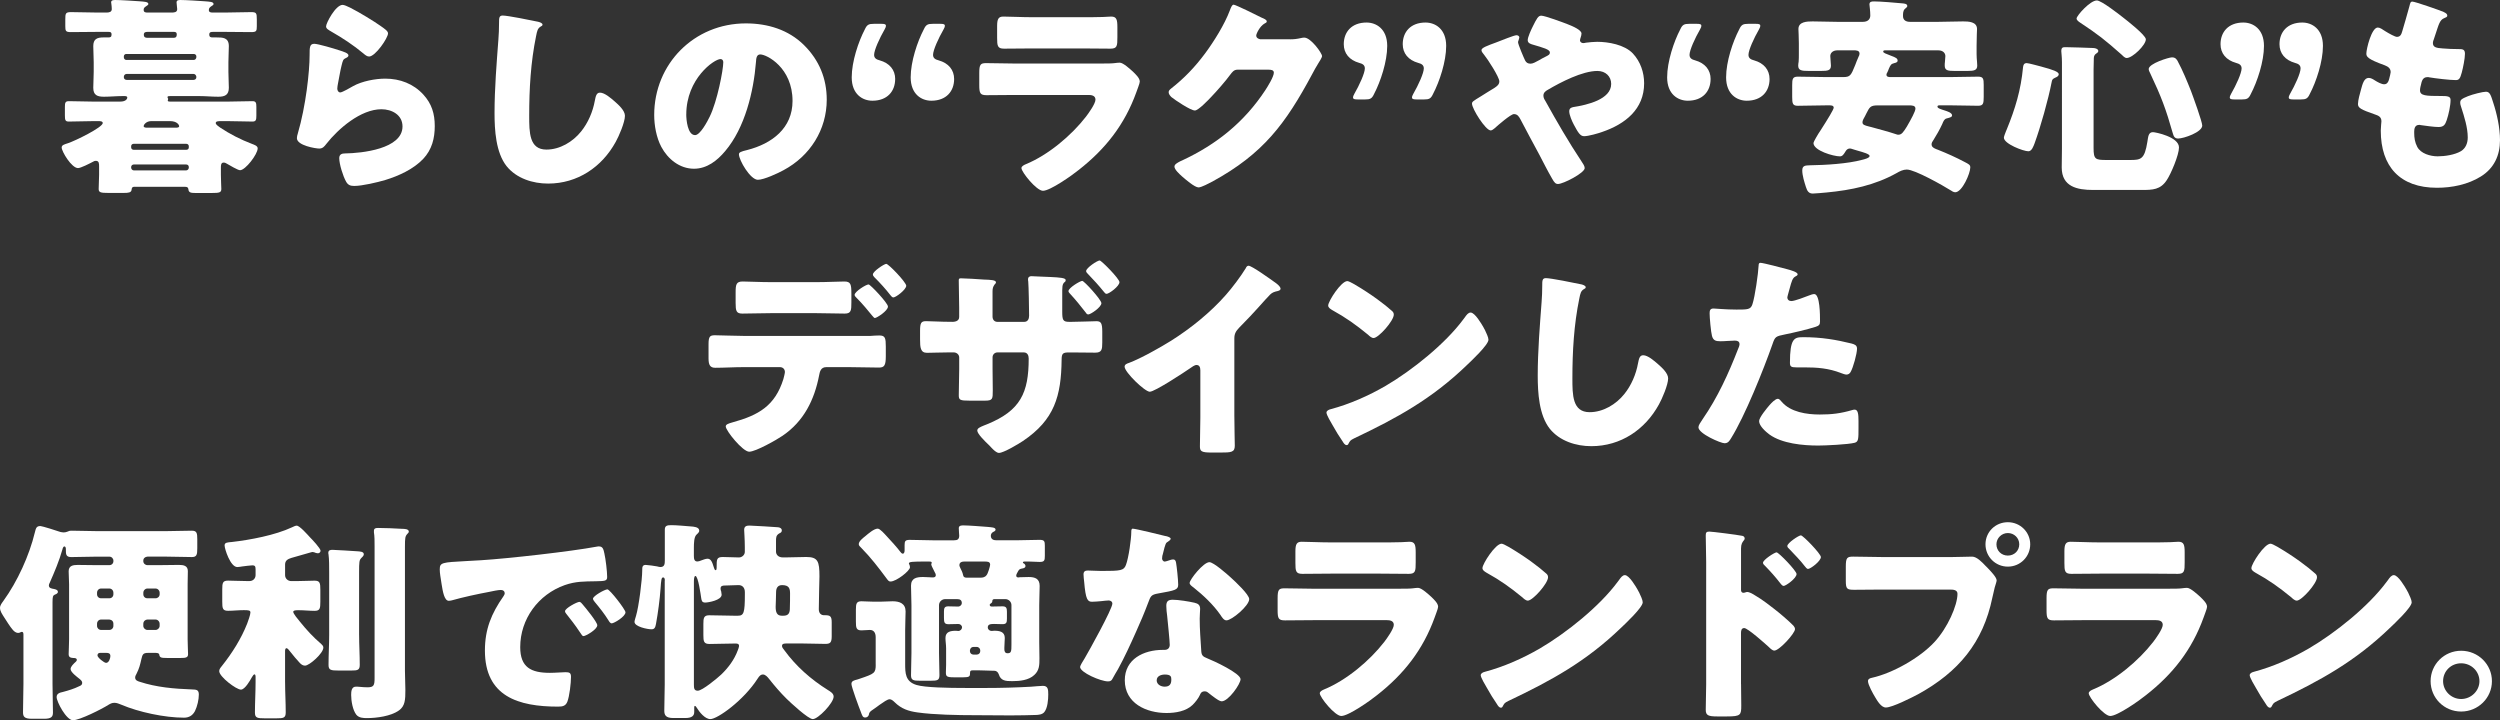 <?xml version="1.0" encoding="UTF-8"?><svg id="_レイヤー_2" xmlns="http://www.w3.org/2000/svg" viewBox="0 0 1047.24 301.71"><rect x="0" y="0" width="1047.24" height="301.71" fill="#333333" stroke="none"/><defs><style>.cls-1{fill:#fff;}</style></defs><g id="_レイヤー_1-2"><path class="cls-1" d="M56.47,78.23c-1.26,0-1.26.62-1.35,1.25-.09,1.25-1.53,1.33-3.15,1.33h-6.76c-2.88,0-3.88-.18-3.88-1.6,0-1.78.18-4.01.18-5.96v-3.47c0-1.25,0-2.4-1.35-2.4-.54,0-.9.18-1.35.45-1.17.62-4.96,2.58-6.13,2.58-2.7,0-6.85-6.94-6.85-8.63,0-1.07,1.26-1.33,2.61-1.78,3.24-1.07,14.6-6.68,14.6-8.46,0-.8-1.17-.8-1.8-.8h-2.16c-3.43,0-6.85.18-10.28.18-1.44,0-1.62-.62-1.62-2.58v-3.56c0-1.78.18-2.4,1.71-2.4,3.33,0,6.76.18,10.18.18h11.27c2.43,0,2.97-1.16,2.97-1.69,0-.62-.72-.62-1.26-.62h-.81c-2.52,0-5.14.27-7.66.27-2.79,0-4.51-.62-4.51-3.74,0-2.14.18-4.36.18-6.68v-4.01c0-2.4-.18-4.63-.18-6.76,0-2.94,1.53-3.65,4.24-3.65h2.07c.9,0,1.35-.18,1.35-1.25s-.72-1.07-1.35-1.07h-4.78c-3.7,0-7.3.09-10.91.09-2.16,0-2.34-.45-2.34-2.49v-2.76c0-2.58.09-3.12,2.43-3.12,3.61,0,7.21.18,10.82.18h4.15c.99,0,2.07-.27,2.07-1.42,0-.62-.09-1.69-.18-2.23-.09-.36-.09-.45-.09-.62,0-.98,1.08-.98,1.8-.98,2.16,0,7.66.36,10.1.53,1.98.18,3.7.18,3.7,1.16,0,.36-.54.62-.9.89-.63.45-1.08.71-1.08,1.51,0,1.07.81,1.16,1.53,1.16h10.1c.99,0,2.43,0,2.43-1.42,0-.53-.27-2.14-.27-2.85,0-.98.99-.98,1.71-.98,2.16,0,7.75.36,10.09.53,2.07.18,3.7.18,3.7,1.16,0,.36-.45.62-.9.89-.63.45-1.08.8-1.08,1.6,0,.98.81,1.07,1.62,1.07h5.32c3.52,0,7.12-.18,10.73-.18,2.25,0,2.43.36,2.43,3.12v2.76c0,2.05-.18,2.49-2.34,2.49-3.61,0-7.21-.09-10.82-.09h-5.14c-.72,0-1.62,0-1.62,1.07,0,1.16.63,1.25,1.44,1.25h1.62c2.52,0,5.14,0,5.14,3.65,0,2.14-.18,4.36-.18,6.76v4.01c0,2.31.18,4.54.18,6.68,0,3.03-1.71,3.74-4.42,3.74s-5.23-.27-7.84-.27h-12.26c-.72,0-1.17,0-1.17.44,0,.27.09.35.18.53.09.09.09.18.09.27,0,.27-.18.36-.18.62,0,.45.63.45.99.45h24.25c3.42,0,6.85-.18,10.27-.18,1.44,0,1.62.71,1.62,2.4v3.65c0,1.78-.18,2.49-1.62,2.49-3.42,0-6.85-.18-10.27-.18h-2.88c-1.08,0-2.25,0-2.25.8,0,.71,1.26,1.42,1.8,1.87,4.15,2.76,8.65,5.07,13.34,6.85.9.36,2.43.8,2.43,1.87,0,2.49-5.14,9.17-7.39,9.17-.9,0-4.51-2.14-5.41-2.67-.45-.27-.9-.53-1.44-.53-1.17,0-1.17,1.16-1.17,2.14v3.03c0,2.31.18,4.63.18,5.88,0,1.51-.81,1.69-3.97,1.69h-6.94c-1.89,0-2.79-.18-2.89-1.6-.09-.8-.63-.98-1.35-.98h-21.09ZM82.25,23.59c0-.53-.45-.98-1.08-.98h-28.3c-.54,0-.99.45-.99.98v.45c0,.53.45,1.07.99,1.07h28.3c.54,0,.99-.44,1.08-1.07v-.45ZM82.25,32.13c-.09-.62-.54-1.16-1.17-1.16h-28.03c-.63,0-1.17.53-1.17,1.16v.27c0,.62.54,1.07,1.17,1.07h28.03c.63,0,1.17-.44,1.17-1.07v-.27ZM79.09,61.23c0-.53-.45-.98-.99-.98h-22.17c-.54,0-.99.44-.99.98v.53c0,.53.45.98.99.98h22.17c.54,0,.99-.36.99-.98v-.53ZM79.09,69.96c0-.62-.45-1.07-1.17-1.07h-21.81c-.63,0-1.17.45-1.17,1.07v.27c0,.62.54,1.16,1.17,1.16h21.81c.63,0,1.17-.53,1.17-1.16v-.27ZM63.41,50.73c-2.34,0-3.24,1.69-3.24,2.05,0,.62.72.71,1.53.71h11.81c.9,0,1.53-.09,1.53-.62s-.81-2.14-3.88-2.14h-7.75ZM72.51,15.84c.72,0,1.53,0,1.53-1.42,0-1.07-.72-1.07-1.53-1.07h-10.55c-.9,0-1.71.09-1.71,1.16,0,1.33.9,1.33,1.8,1.33h10.46Z"/><path class="cls-1" d="M141.91,21c2.16.71,4.06,1.25,4.06,2.23,0,.53-.63.89-1.08,1.07-1.17.53-1.26.98-1.8,3.11-.63,2.49-.99,5.07-1.53,7.66-.09.62-.27,1.33-.27,2.05,0,.8.45,1.6,1.26,1.6s4.51-2.14,5.41-2.67c3.7-2.05,9.28-3.11,13.43-3.11,6.13,0,11.81,2.14,15.95,6.68,3.51,3.83,4.78,8.01,4.78,13.17s-1.17,9.88-4.87,13.8c-4.06,4.27-10.27,7.12-15.86,8.81-3.24.98-9.73,2.49-12.98,2.49-1.62,0-2.61-.36-3.42-1.78-1.35-2.4-2.88-7.39-2.88-9.88,0-1.69,1.26-1.96,2.43-1.96,7.03-.09,24.07-1.87,24.07-11.3,0-4.89-4.51-7.21-8.83-7.21-8.65,0-18.03,8.1-23.07,14.51-.81,1.07-1.53,1.96-2.97,1.96s-9.37-1.25-9.37-4.36c0-.62.18-1.33.36-1.87,3.42-11.66,4.96-26.08,4.96-32.84,0-3.29,0-4.81,1.98-4.81,1.53,0,8.47,2.05,10.28,2.67M143.53,2.05c.63,0,1.89.53,3.15,1.16,4.06,2.05,10.1,5.78,12.62,7.57,1.89,1.33,3.24,2.22,3.24,3.2,0,1.96-5.32,9.7-7.93,9.7-.9,0-1.71-.71-2.34-1.25-4.15-3.47-8.74-6.5-13.43-9.17-1.35-.8-2.25-1.25-2.25-2.23,0-1.33,3.97-8.99,6.94-8.99"/><path class="cls-1" d="M225.28,9.08c.72.18,1.98.53,1.98,1.25,0,.36-.36.62-.63.71-1.44.8-1.62,1.87-2.07,4.09-2.25,10.95-2.88,22.16-2.88,33.29,0,7.03,0,14.24,7.21,14.24,5.68,0,11.09-3.29,14.51-7.56,2.97-3.65,4.96-8.37,5.77-12.91.36-1.78.63-3.38,2.16-3.38,1.98,0,4.69,2.4,6.13,3.65,1.62,1.42,4.33,3.83,4.33,6.05,0,2.67-2.52,8.54-3.88,10.95-5.77,10.5-15.95,17.44-28.3,17.44-6.4,0-13.25-2.14-17.4-7.3-4.51-5.7-5.05-15.13-5.05-22.25,0-10.24.9-21.18,1.62-30.79.18-1.87.27-4.9.27-6.94s0-3.11,1.53-3.11c2.07,0,11.81,1.96,14.69,2.58"/><path class="cls-1" d="M336.77,18.87c6.4,6.32,9.55,14.06,9.55,22.88,0,12.55-6.94,23.58-18.12,29.55-2.25,1.25-8.2,4.01-10.73,4.01-3.15,0-7.93-8.19-7.93-10.68,0-.8.81-1.16,3.43-1.78,10.45-2.67,19.02-9.17,19.02-20.56,0-13.97-10.82-19.49-13.52-19.49-1.53,0-1.71,1.6-1.8,3.2-.99,12.37-4.6,27.5-12.89,37.29-3.34,4-7.66,7.39-13.07,7.39-6.04,0-11-4.09-13.7-9.17-2.07-3.92-2.97-8.99-2.97-13.35,0-21.36,16.68-38.36,38.4-38.36,9.19,0,17.85,2.67,24.34,9.08M287.47,47.97c0,2.14.54,8.63,3.7,8.63,2.16,0,5.23-5.87,6.13-7.74,3.15-6.41,5.68-19.58,5.68-22.79,0-.71-.36-1.33-1.17-1.33-2.61,0-14.33,8.19-14.33,23.23"/><path class="cls-1" d="M374.98,33.11c0,5.07-3.24,9.08-9.55,9.08-4.06,0-8.65-2.67-8.65-9.79,0-6.59,2.8-14.95,5.5-20.11.9-1.96,1.62-2.31,3.79-2.31h3.16c1.35,0,1.89.18,1.89.8,0,.36-.09.71-.54,1.51-2.16,3.74-4.42,8.72-4.42,10.68,0,1.42.99,1.96,2.34,2.31,4.15,1.16,6.49,4,6.49,7.83M399.68,33.11c0,5.07-3.25,9.08-9.55,9.08-4.06,0-8.65-2.67-8.65-9.79,0-6.59,2.79-14.95,5.5-20.11.9-1.96,1.62-2.31,3.79-2.31h3.15c1.35,0,1.89.18,1.89.8,0,.36-.09.71-.54,1.51-2.16,3.74-4.42,8.72-4.42,10.68,0,1.42.99,1.96,2.34,2.31,4.15,1.16,6.49,4,6.49,7.83"/><path class="cls-1" d="M461.05,26.61c2.34,0,4.78,0,5.95-.18.63-.09,1.44-.18,2.07-.18,1.44,0,4.42,2.76,5.68,3.92,1.08,1.07,2.7,2.58,2.7,4.01,0,.8-1.17,3.56-1.44,4.45-4.87,13.53-12.89,23.76-24.16,32.57-2.61,2.14-11.9,8.72-14.96,8.72-2.7,0-9.01-7.83-9.01-9.52,0-.8,1.17-1.33,1.8-1.6,9.37-3.83,19.11-12.02,25.24-19.94,1.08-1.42,3.97-5.43,3.97-7.12,0-1.78-1.8-1.96-2.88-1.96h-30.74c-4.06,0-8.02.09-11.99.09-2.7,0-3.07-.8-3.07-4.27v-5.07c0-3.56.54-4.09,2.88-4.09,4.15,0,8.29.18,12.44.18h35.51ZM453.39,7.21c2.79,0,5.68,0,8.56-.09,1.17,0,2.34-.18,3.51-.18,2.25,0,2.61,1.25,2.61,4.45v4.18c0,3.65-.09,4.81-2.88,4.81-3.97,0-7.93-.09-11.81-.09h-21c-3.88,0-7.84.09-11.81.09-2.7,0-2.88-1.16-2.88-4.54v-4.9c0-2.94.54-4,2.61-4,2.7,0,7.66.27,12.08.27h21Z"/><path class="cls-1" d="M540.37,16.47c1.62,0,2.7-.09,5.05-.62.36-.09.63-.09.99-.09,2.7,0,7.39,6.5,7.39,7.74,0,.62-1.17,2.4-1.62,3.12-.9,1.42-1.71,2.94-2.52,4.45-11.18,20.83-20.46,33.29-41.73,44.95-1.35.71-4.69,2.49-5.86,2.49-1.62,0-5.5-3.38-6.94-4.63-1.08-.98-3.16-2.85-3.16-4.09,0-.98,1.26-1.6,2.43-2.23.27-.09.54-.27.81-.36,14.51-6.76,26.05-16.11,34.79-29.37.99-1.51,3.61-5.7,3.61-7.39,0-1.16-1.26-1.25-2.34-1.25h-12.89c-1.53,0-2.25,1.07-3.07,2.14-1.8,2.49-5.68,6.94-7.93,9.26-1.17,1.25-5.41,5.7-6.85,5.7-1.8,0-8.29-4.36-9.82-5.61-.54-.53-1.17-1.25-1.17-2.05,0-.62.45-1.07.9-1.43,5.68-4.45,10.09-9.08,14.33-14.77,3.7-4.98,8.2-12.19,10.37-17.98.45-1.16.9-2.49,1.62-2.49.81,0,10.18,4.63,11.72,5.43,1.08.45,2.16.89,2.16,1.6,0,.45-.45.62-.81.8-2.16,1.16-3.6,4.45-3.6,5.07,0,.98.81,1.42,1.71,1.6h12.44Z"/><path class="cls-1" d="M568.66,41.65c-1.35,0-1.89-.18-1.89-.8,0-.35.09-.71.54-1.51,2.16-3.74,4.42-8.72,4.42-10.68,0-1.42-.99-1.96-2.34-2.31-4.15-1.16-6.49-4-6.49-7.83,0-5.07,3.24-9.08,9.55-9.08,4.06,0,8.65,2.67,8.65,9.79,0,6.59-2.79,14.95-5.5,20.12-.9,1.96-1.62,2.31-3.79,2.31h-3.15ZM593.36,41.65c-1.35,0-1.89-.18-1.89-.8,0-.35.09-.71.54-1.51,2.16-3.74,4.42-8.72,4.42-10.68,0-1.42-.99-1.96-2.34-2.31-4.15-1.16-6.49-4-6.49-7.83,0-5.07,3.24-9.08,9.55-9.08,4.06,0,8.65,2.67,8.65,9.79,0,6.59-2.79,14.95-5.5,20.12-.9,1.96-1.62,2.31-3.78,2.31h-3.15Z"/><path class="cls-1" d="M684.03,22.43c3.15,3.38,4.69,7.92,4.69,12.46,0,10.86-7.93,17.09-17.58,20.38-1.71.62-5.77,1.78-7.57,1.78-1.62,0-2.52-1.51-4.33-4.9-.72-1.33-1.89-4-1.89-5.52,0-1.25.81-1.6,1.71-1.78,5.77-.89,15.86-3.2,15.86-9.7,0-3.12-2.34-5.43-5.77-5.43-6.31,0-15.41,4.72-20.82,7.92-.99.53-1.8,1.25-1.8,2.4,0,.89.36,1.51.81,2.23,4.78,8.63,9.73,17.18,15.23,25.46.45.62,1.26,1.87,1.26,2.67,0,2.05-9.01,6.67-11.18,6.67-.99,0-1.53-.53-2.52-2.31-1.71-2.94-3.61-6.68-5.32-9.97-2.61-4.9-5.32-9.79-7.84-14.69-.63-1.16-1.26-2.31-2.79-2.31-1.35,0-6.85,4.81-8.11,5.96-.45.36-1.08.89-1.62.89-2.16,0-7.84-9.08-7.84-11.22,0-.8.45-1.07,3.79-3.11,1.35-.89,3.16-1.96,5.59-3.47,1.08-.71,2.07-1.42,2.07-2.76,0-1.78-4.96-9.43-6.31-11.04-.72-.89-1.17-1.42-1.17-2.05,0-.98,2.52-1.87,6.13-3.2,2.16-.8,7.48-3.03,8.56-3.03.54,0,1.17.35,1.17.89,0,.36-.27.98-.36,1.33-.09.18-.18.53-.18.71,0,.89,2.43,6.59,2.97,7.66.45.89,1.17,1.33,2.25,1.33.99,0,2.07-.62,3.7-1.51.72-.44,1.53-.89,2.43-1.33,1.44-.71,1.98-.98,1.98-1.87,0-1.25-2.7-1.96-7.21-3.29-.9-.27-2.07-.62-2.07-1.87s1.44-4.36,2.07-5.61c1.71-3.47,2.34-4.63,3.6-4.63,1.53,0,9.19,2.85,11,3.56,2.52.98,5.86,2.49,5.86,3.92,0,1.07-.63,2.14-.63,2.85s.72,1.16,1.35,1.16c.36,0,.81-.09,1.17-.18,1.26-.18,3.52-.36,4.69-.36,4.6,0,11.45,1.16,14.96,4.9"/><path class="cls-1" d="M716.56,33.11c0,5.07-3.24,9.08-9.55,9.08-4.06,0-8.65-2.67-8.65-9.79,0-6.59,2.8-14.95,5.5-20.11.9-1.96,1.62-2.31,3.79-2.31h3.16c1.35,0,1.89.18,1.89.8,0,.36-.09.71-.54,1.51-2.16,3.74-4.42,8.72-4.42,10.68,0,1.42.99,1.96,2.34,2.31,4.15,1.16,6.49,4,6.49,7.83M741.26,33.11c0,5.07-3.25,9.08-9.55,9.08-4.06,0-8.65-2.67-8.65-9.79,0-6.59,2.79-14.95,5.5-20.11.9-1.96,1.62-2.31,3.79-2.31h3.15c1.35,0,1.89.18,1.89.8,0,.36-.09.71-.54,1.51-2.16,3.74-4.42,8.72-4.42,10.68,0,1.42.99,1.96,2.34,2.31,4.15,1.16,6.49,4,6.49,7.83"/><path class="cls-1" d="M809.85,58.74c-.36.53-.72,1.07-.72,1.69,0,1.16.9,1.6,1.98,2.05l.72.27c3.79,1.51,7.57,3.2,11.09,5.07,1.89.98,2.43,1.25,2.43,2.31,0,2.49-3.42,10.41-6.31,10.41-.63,0-1.44-.45-1.89-.8-3.25-2.05-15.05-8.72-18.39-8.72-1.53,0-2.97.71-4.33,1.51-9.1,5.07-18.93,7.12-29.29,8.1-1.26.09-4.6.45-5.77.45-1.62,0-2.34-.98-2.88-2.76-.63-1.96-1.53-4.81-1.53-6.94s1.44-2.05,3.16-2.14c6.4-.09,15.86-.62,21.99-2.31.72-.18,3.06-.71,3.06-1.6,0-.8-2.52-1.51-5.05-2.23-.81-.27-1.62-.44-2.34-.71-.27-.09-.54-.18-.9-.18-.72,0-1.35.45-1.71,1.07-.81,1.33-1.35,2.22-2.43,2.22-2.7,0-11.09-2.4-11.09-5.61,0-.44,1.89-3.74,3.07-5.43,2.97-4.63,5.41-8.63,5.41-9.35,0-.98-1.17-.98-1.71-.98h-1.53c-3.88,0-7.84.18-11.81.18-2.16,0-2.34-.98-2.34-3.74v-4.9c0-2.58.18-3.56,2.34-3.56,3.96,0,7.93.18,11.81.18h7.12c3.06,0,3.33-.62,5.14-5.07.36-.98.81-2.14,1.44-3.56.18-.36.36-.71.36-1.16,0-1.42-1.44-1.42-2.52-1.42h-6.67c-2.25,0-3.06,1.33-3.06,2.4,0,.71.27,3.29.27,4,0,2.05-1.35,2.23-4.06,2.23h-5.32c-2.88,0-4.33-.18-4.33-2.23,0-.45.09-1.16.18-1.6.09-1.07.09-2.14.09-3.21v-4.63c0-2.85-.18-5.07-.18-5.87,0-3.11,3.6-3.2,5.95-3.2,3.34,0,6.76.18,10.19.18h10.91c1.98,0,3.06-1.07,3.06-2.67,0-1.96-.36-4.27-.36-4.63,0-1.25,1.08-1.25,1.98-1.25,2.52,0,9.01.53,11.72.8.99.09,2.16.18,2.16,1.16,0,.35-.45.71-.99,1.16-.81.71-.81,1.96-.81,3.03,0,1.69,1.26,2.4,2.88,2.4h11.99c3.43,0,6.85-.18,10.28-.18,2.25,0,5.86.09,5.86,3.2,0,.53-.18,3.65-.18,6.94v3.56c0,1.07.09,2.14.18,3.21,0,.44.09,1.16.09,1.6,0,1.96-1.35,2.23-3.97,2.23h-5.59c-2.7,0-4.06-.18-4.06-2.23,0-.45,0-1.16.09-1.6,0-.36.18-2.14.18-2.4,0-.89-.63-2.4-3.06-2.4h-21.81c-.72,0-1.17,0-1.17.53s1.08.89,3.15,1.69c2.16.8,2.89,1.16,2.89,2.14,0,.62-.81.89-1.35.98-1.44.36-1.62.8-2.34,2.4-.18.45-.36,1.07-.72,1.69-.18.27-.27.45-.27.8,0,.89.99.98,1.62.98h24.97c3.88,0,7.84-.18,11.81-.18,2.16,0,2.34.89,2.34,3.47v4.98c0,2.76-.18,3.74-2.34,3.74-3.97,0-7.84-.18-11.81-.18h-4.33c-.27,0-.9,0-.9.53,0,.71,1.35,1.07,3.24,1.69.81.27,2.88.89,2.88,1.96,0,.71-.63.89-2.34,1.33-.9.27-1.26,1.07-1.8,2.4-1.08,2.31-2.34,4.54-3.69,6.68M786.5,44.15c-2.97,0-3.34.71-4.69,3.38-.36.71-.72,1.51-1.26,2.4-.18.45-.36.8-.36,1.34,0,.98.9,1.25,2.61,1.69l1.08.27c3.51.98,7.03,1.87,10.46,3.02.45.18.54.18.9.18,1.35,0,2.07-1.07,3.52-3.38,1.8-3.11,3.61-6.41,3.61-7.56,0-1.34-1.53-1.34-2.52-1.34h-13.34Z"/><path class="cls-1" d="M855.27,27.95c4.69,1.25,7.12,2.14,7.12,3.12,0,.8-.72,1.16-1.35,1.42-1.17.53-1.44.8-1.62,1.96-1.44,7.39-4.6,18.6-7.12,25.54-.45,1.16-1.17,3.38-2.61,3.38-2.07,0-10.27-3.11-10.27-5.7,0-.45.54-1.87.9-2.76.09-.27.18-.44.27-.62,3.6-8.81,5.95-16.56,6.85-26.08.09-.89.36-1.78,1.53-1.78.81,0,5.23,1.25,6.31,1.51M876.99,61.95c0,4.81.72,5.07,5.5,5.07h9.82c4.51,0,6.04-.27,7.21-7.57.36-2.05.36-4.09,2.34-4.09.99,0,10.91,1.96,10.91,6.41,0,3.11-3.33,11.04-5.14,13.71-2.61,4.01-5.95,4.09-10.36,4.09h-20.46c-6.67,0-13.16-1.33-13.16-9.43,0-2.67.09-5.25.09-7.92V26.08c0-2.4-.27-4.01-.27-4.63,0-1.6.63-1.69,1.8-1.69,2.16,0,9.37.27,11.54.35.99,0,2.16.45,2.16,1.25,0,.53-.45.8-1.08,1.25-.81.62-.81,1.51-.81,2.4,0,.44-.09,2.67-.09,4.18v32.75ZM878.34.18c1.89,0,9.29,5.78,11.09,7.21,1.62,1.25,9.46,7.39,9.46,9.08,0,2.4-5.59,7.83-8.02,7.83-.81,0-1.62-.89-2.25-1.51-6.85-6.05-9.64-8.28-17.31-13.35-.54-.36-1.44-.98-1.44-1.69,0-1.16,5.68-7.56,8.47-7.56M912.23,25.63c2.07,3.83,3.97,8.46,5.59,12.55.81,2.14,4.69,12.82,4.69,14.42,0,2.76-7.75,5.43-10.09,5.43-1.53,0-1.89-.98-2.25-2.22-2.88-10.15-4.87-15.4-9.37-24.92-.27-.62-.72-1.34-.72-1.96,0-2.31,8.47-4.9,9.73-4.9,1.44,0,1.89.71,2.43,1.6"/><path class="cls-1" d="M935.93,41.65c-1.35,0-1.89-.18-1.89-.8,0-.35.09-.71.54-1.51,2.16-3.74,4.42-8.72,4.42-10.68,0-1.42-.99-1.96-2.34-2.31-4.15-1.16-6.49-4-6.49-7.83,0-5.07,3.24-9.08,9.55-9.08,4.06,0,8.65,2.67,8.65,9.79,0,6.59-2.79,14.95-5.5,20.12-.9,1.96-1.62,2.31-3.79,2.31h-3.15ZM960.63,41.65c-1.35,0-1.89-.18-1.89-.8,0-.35.09-.71.54-1.51,2.16-3.74,4.42-8.72,4.42-10.68,0-1.42-.99-1.96-2.34-2.31-4.15-1.16-6.49-4-6.49-7.83,0-5.07,3.25-9.08,9.55-9.08,4.06,0,8.65,2.67,8.65,9.79,0,6.59-2.79,14.95-5.5,20.12-.9,1.96-1.62,2.31-3.79,2.31h-3.15Z"/><path class="cls-1" d="M1023.72,5.07c.81.36,1.44.8,1.44,1.42,0,.53-.36.71-.81.89-1.44.62-2.16.98-3.24,4.27l-1.62,4.9c-.18.44-.36.89-.36,1.42,0,1.78,1.26,2.14,4.15,2.32,2.16.18,4.33.27,6.49.27,1.71,0,2.79,0,2.79,1.96s-.81,5.96-1.35,7.92c-.63,2.31-1.08,3.11-2.43,3.11-2.52,0-8.56-.71-11.18-1.16-.18-.09-.45-.09-.72-.09-2.07,0-2.43,1.69-2.79,3.38l-.18.71c-.09.36-.18,1.07-.18,1.42,0,2.31,2.43,2.4,8.92,2.4,2.43,0,3.88.09,3.88,1.6,0,2.49-.81,6.14-1.62,8.54-.63,1.87-1.26,2.85-3.43,2.85-1.98,0-5.41-.53-7.48-.8-.18-.09-.45-.09-.63-.09-1.89,0-2.07,1.78-2.07,2.85v.53c0,1.96.27,3.92,1.26,5.79,1.44,2.85,5.5,4,8.56,4s7.12-.62,9.73-2.14c2.07-1.25,2.88-3.47,2.88-5.78,0-4.09-1.44-8.63-2.7-12.55-.27-.8-.45-1.33-.45-2.05,0-1.16.63-1.6,3.24-2.67,1.98-.8,6.22-1.87,7.57-1.87,1.62,0,2.07,1.6,2.97,4.45,1.62,4.9,2.88,10.68,2.88,15.84,0,6.32-2.43,11.75-8.02,15.22-5.41,3.38-12.08,4.72-18.39,4.72-15.5,0-23.53-8.9-23.53-23.94,0-1.07.27-3.74.27-3.92,0-1.96-1.44-2.4-2.7-2.85-5.95-2.05-7.12-2.76-7.12-4.36s.81-4.45,1.26-6.05c.63-2.31,1.26-4.9,3.24-4.9.9,0,1.8.53,2.61,1.07.99.62,2.7,1.6,3.88,1.6.72,0,1.62-.36,2.07-2.23.27-1.07.63-2.4.63-2.85,0-1.6-1.08-2.31-2.43-2.85-7.39-2.67-7.75-3.65-7.75-4.98,0-1.87,2.16-10.86,4.78-10.86.9,0,1.89.71,3.24,1.6,1.44.89,3.97,2.31,4.78,2.31,1.44,0,1.89-1.07,2.25-2.4.72-2.49,2.07-6.94,2.98-10.41.36-1.42.45-1.96,1.26-1.96,1.08,0,11.54,3.65,13.16,4.36"/><path class="cls-1" d="M364.66,140.71c1.26-.09,2.43-.18,3.7-.18,2.43,0,2.7,1.07,2.7,4.63v4.09c0,3.83-.63,4.72-2.88,4.72-4.15,0-8.29-.18-12.44-.18h-9.65c-2.34,0-2.7,2.05-2.97,3.47-1.98,10.24-6.4,19.23-15.32,25.28-2.43,1.69-11.27,6.68-13.97,6.68s-9.82-8.81-9.82-10.59c0-.89,1.26-1.25,2.79-1.69,11-3.02,17.85-6.94,21.36-18.16.18-.71.63-2.4.63-2.94,0-1.16-.81-2.05-2.07-2.05h-15.32c-3.79,0-8.11.27-11.81.27-2.16,0-2.79-1.25-2.79-3.92v-5.96c0-3.29.63-3.74,2.7-3.74,2.61,0,7.93.27,11.9.27h53.27ZM341.95,118.19c4.51,0,9.46-.27,11.72-.27,2.7,0,2.97,1.16,2.97,5.07v3.74c0,3.29-.09,4.63-2.79,4.63-3.97,0-7.93-.18-11.9-.18h-19.02c-4.06,0-8.02.18-11.99.18-2.52,0-2.79-1.16-2.79-4.45v-4.45c0-3.29.27-4.54,2.97-4.54,2.25,0,7.21.27,11.81.27h19.02ZM371.96,128.42c0,1.78-4.69,4.8-5.5,4.8-.18,0-.63-.35-1.17-1.07-1.53-1.87-3.97-4.9-6.58-7.48-.36-.36-.72-.71-.72-1.16,0-1.33,4.78-4.36,5.86-4.36.72,0,8.11,7.83,8.11,9.26M379.62,119.7c0,1.6-4.33,4.9-5.41,4.9-.45,0-.9-.54-1.17-.89-2.07-2.67-4.33-5.16-6.76-7.57-.27-.27-.63-.71-.63-1.16,0-1.34,4.78-4.45,5.59-4.45.99,0,8.38,7.74,8.38,9.17"/><path class="cls-1" d="M398.73,134.83c.9,0,3.07-.09,3.07-2.05v-3.83c0-3.83-.18-7.66-.18-11.48,0-.53.09-.89.81-.89,1.8,0,7.48.36,9.73.53,2.79.09,5.05.18,5.05,1.16,0,.27-.36.8-.63.98-.63.89-.81,1.69-.81,2.76v10.59c0,1.25.72,2.23,2.07,2.23h11.18c1.53,0,2.07-1.25,2.07-2.58,0-2.49-.18-12.37-.36-14.33-.09-.35-.09-.71-.09-1.07,0-.71.63-1.16,1.35-1.16,1.17,0,6.49.35,8.2.35,3.6.18,6.22.36,6.22,1.25,0,.53-.18.71-.45.89-.45.36-.99.8-.99,3.38v8.9c0,3.56.27,4.36,2.89,4.36h.99c2.34,0,9.55-.27,10.46-.27,1.89,0,2.43.8,2.43,4.45v4.45c0,2.94-.18,4.27-2.97,4.27-3.24,0-6.58-.09-9.91-.09h-.99c-2.61,0-3.16.36-3.16,3.11-.18,15.13-2.97,25.1-16.22,34-1.71,1.16-8.11,4.98-10.01,4.98-1.08,0-2.34-1.34-3.06-2.05-.27-.27-.63-.62-.99-1.07-1.89-1.78-5.05-4.9-5.05-6.23,0-.98,1.08-1.42,2.79-2.14l1.35-.53c13.97-5.7,17.4-13.17,17.4-27.5,0-1.33-.54-2.58-2.07-2.58h-11c-1.17,0-2.07.89-2.07,2.05v4.72c0,3.03.09,6.05.09,9.17,0,3.56,0,4.27-3.33,4.27h-6.31c-4.06,0-4.6-.27-4.6-2.23,0-3.65.18-7.39.18-11.04v-4.81c0-1.25-1.08-2.14-2.34-2.14h-1.8c-3.52,0-7.03.18-9.37.18-2.71,0-2.89-2.23-2.89-5.61v-3.56c0-3.38.45-4.09,2.52-4.09,1.8,0,6.31.27,9.73.27h1.08ZM461.37,127c0,1.69-4.51,4.72-5.5,4.72-.45,0-.81-.36-.99-.71-2.43-3.11-4.06-5.16-6.76-8.1-.27-.27-.54-.62-.54-.98,0-1.33,4.87-4.27,5.77-4.27.81,0,8.02,7.92,8.02,9.34M468.94,118.19c0,1.69-4.33,4.9-5.41,4.9-.45,0-.81-.44-1.08-.8-2.07-2.58-4.42-5.16-6.67-7.48-.36-.35-.81-.8-.81-1.25,0-1.33,4.69-4.45,5.68-4.45.72,0,8.29,7.65,8.29,9.08"/><path class="cls-1" d="M517.07,174.53c0,2.4.09,4.81.09,7.21,0,1.6.09,3.29.09,4.98,0,2.76-1.53,2.85-6.04,2.85h-3.7c-4.24,0-4.87-.53-4.87-2.58,0-4.01.18-8.01.18-12.02v-19.85c0-1.33-.45-2.23-1.62-2.23-.81,0-1.98.89-2.61,1.33-2.43,1.69-14.87,9.88-16.95,9.88s-10.55-8.19-10.55-10.5c0-.98,1.08-1.34,1.89-1.6,4.78-1.78,13.16-6.5,17.58-9.26,8.2-5.16,16.58-11.93,22.98-19.23,2.61-2.94,6.22-7.74,8.29-11.13.18-.44.54-1.07,1.17-1.07,1.35,0,8.92,5.43,11.63,7.39,1.08.8,1.8,1.69,1.8,2.23,0,.62-.63.8-1.17.98-1.26.27-2.25.53-3.24,1.51-2.16,2.14-6.13,7.03-12.89,13.8-1.44,1.51-2.07,2.58-2.07,4.54v32.75Z"/><path class="cls-1" d="M621.44,137.15c.18.27.27.62.54.98.63,1.33,1.53,3.2,1.53,4.18,0,2.14-7.3,8.99-9.19,10.77-14.51,13.97-29.02,21.98-47.05,30.53-1.8.89-1.71,1.07-2.43,2.31-.09.27-.36.53-.72.53-.72,0-1.26-.8-1.62-1.42-1.53-2.22-2.97-4.54-4.24-6.85-.63-1.07-2.61-4.36-2.61-5.34,0-.8.99-1.25,1.71-1.42,8.02-2.14,15.86-5.61,23.08-9.79,11.09-6.5,24.97-17.62,32.54-27.86.18-.27.36-.45.54-.71.81-1.16,1.53-2.14,2.52-2.14,1.8,0,4.6,4.81,5.41,6.23M567.18,118.99c7.3,4.27,12.89,8.54,15.86,11.22.54.44.81.89.81,1.6,0,2.58-6.4,9.79-8.47,9.79-.81,0-1.71-.8-2.25-1.34-5.23-4.27-9.19-7.12-15.14-10.41-.72-.45-1.62-.98-1.62-1.87,0-1.78,5.41-10.23,8.02-10.23.45,0,1.53.53,2.79,1.25"/><path class="cls-1" d="M662.27,119.08c.72.18,1.98.53,1.98,1.25,0,.36-.36.62-.63.71-1.44.8-1.62,1.87-2.07,4.09-2.25,10.95-2.88,22.16-2.88,33.29,0,7.03,0,14.24,7.21,14.24,5.68,0,11.09-3.29,14.51-7.56,2.97-3.65,4.96-8.37,5.77-12.91.36-1.78.63-3.38,2.16-3.38,1.98,0,4.69,2.4,6.13,3.65,1.62,1.42,4.33,3.83,4.33,6.05,0,2.67-2.52,8.54-3.88,10.95-5.77,10.5-15.95,17.44-28.3,17.44-6.4,0-13.25-2.14-17.4-7.3-4.51-5.7-5.05-15.13-5.05-22.25,0-10.24.9-21.18,1.62-30.79.18-1.87.27-4.9.27-6.94s0-3.11,1.53-3.11c2.07,0,11.81,1.96,14.69,2.58"/><path class="cls-1" d="M748.61,112.76c1.71.45,4.42,1.25,4.42,2.14,0,.45-.54.71-.9.89-1.26.62-1.62,2.05-2.43,4.98-.18.8-.45,1.78-.81,2.94-.09.36-.18.71-.18.8,0,1.07.72,1.6,1.71,1.6,1.35,0,5.95-1.78,7.3-2.31.72-.27,1.62-.62,2.25-.62,2.43,0,2.43,8.81,2.43,11.48,0,1.25-.36,1.78-1.8,2.23-3.61,1.16-9.37,2.49-12.89,3.2-3.88.8-4.15.89-5.23,4.1-3.79,10.77-11.54,30.08-17.31,39.34-.72,1.16-1.26,2.14-2.79,2.14s-10.91-4-10.91-6.68c0-.8.72-1.87,1.8-3.47,6.22-8.99,10.82-19.05,14.78-29.28.27-.53.63-1.51.63-2.05,0-1.25-.99-1.51-1.98-1.51-1.8,0-3.97.27-5.95.27s-3.07-.27-3.61-2.23c-.45-1.69-.99-7.65-.99-9.44,0-1.16.18-2.05,1.62-2.05.9,0,4.96.45,9.64.45s5.95,0,6.67-2.23c1.08-3.2,2.43-12.82,2.61-16.38,0-.53.18-.98.72-.98,1.17,0,9.55,2.22,11.18,2.67M746.35,168.3c3.69,4.36,10.54,5.34,15.95,5.34,5.05,0,8.74-.45,13.61-1.87.27-.09.63-.18.99-.18,1.44,0,1.62,1.96,1.62,4.81v2.67c0,4.9,0,5.96-1.62,6.41-2.7.71-12.26,1.16-15.23,1.16-6.4,0-15.14-.8-20.46-4.63-1.44-1.07-4.33-3.56-4.33-5.61,0-1.51,3.34-5.52,4.42-6.76.72-.8,2.34-2.58,3.43-2.58.63,0,1.26.8,1.62,1.25M755.19,141.24c7.84,0,13.97,1.07,20.46,2.67,1.26.36,2.25.71,2.25,2.14,0,2.05-1.62,8.01-2.7,9.79-.36.62-.9,1.07-1.71,1.07-.63,0-1.53-.36-2.25-.62-5.23-2.05-10.01-2.4-15.5-2.4h-3.24c-2.07,0-2.7-.27-2.7-1.87,0-10.24,1.8-10.77,5.41-10.77"/><path class="cls-1" d="M61.74,233.17c-.99.09-1.71.71-1.71,1.69v.18c0,.98.81,1.69,1.71,1.69h5.32c2.61,0,5.23-.09,7.84-.09,1.89,0,3.79.27,3.79,2.58,0,1.51-.09,3.47-.09,5.52v23.05c0,2.49.18,4.72.18,6.23,0,1.42-.9,1.6-3.06,1.6h-5.86c-2.43,0-2.97-.18-3.15-1.42-.09-.71-1.17-.71-1.71-.71h-2.97c-2.16,0-2.34.71-2.8,2.58-.54,2.4-.9,3.92-2.07,6.23-.27.45-.54.98-.54,1.51,0,1.16.99,1.51,1.89,1.78,7.03,2.31,14.42,2.94,21.72,3.2,1.89.09,3.06,0,3.06,2.14s-.63,4.89-1.62,6.94c-.99,1.87-2.52,2.76-4.6,2.76-8.02,0-18.93-2.31-26.23-5.43-.9-.35-1.89-.8-2.88-.8-1.08,0-1.71.36-2.61.89-2.61,1.69-11.99,6.41-14.78,6.41s-6.85-7.74-6.85-9.7c0-1.51,1.35-1.87,2.61-2.14,2.34-.62,4.69-1.33,6.85-2.4.72-.27,1.26-.62,1.26-1.42,0-.71-.63-1.25-1.17-1.69-.99-.8-3.7-2.76-3.7-4.09,0-1.07,1.35-2.31,2.16-3.03.18-.18.45-.45.45-.8,0-.8-.99-.8-1.53-.8-1.17-.09-1.89-.35-1.89-1.6,0-1.33.18-3.92.18-6.23v-23.05c0-1.87-.18-3.65-.18-5.43,0-2.4,1.89-2.67,3.79-2.67,2.61,0,5.23.09,7.93.09h5.32c.99,0,1.71-.71,1.71-1.69v-.18c0-.89-.72-1.69-1.71-1.69h-5.32c-3.61,0-7.12.18-10.64.18-2.25,0-2.25-1.25-2.25-3.11v-.27c0-.35-.09-1.07-.63-1.07-.45,0-.72.8-.81,1.25-1.35,4.81-3.33,9.43-5.32,13.97-.18.35-.36.71-.36,1.07,0,1.25,1.17,1.33,2.07,1.51.9.18,1.71.44,1.71,1.25,0,.62-.81.98-1.35,1.16-.72.35-.9.8-.9,3.2v34.18c0,4,.18,8.01.18,12.01,0,1.69-.63,2.58-3.7,2.58h-5.14c-3.24,0-3.7-.98-3.7-2.76,0-4.01.18-7.92.18-11.84v-20.65c0-.53-.09-1.16-.63-1.16s-.81.45-1.53.45c-1.08,0-1.8-.71-2.34-1.33-1.17-1.33-2.61-3.74-3.61-5.25-.72-1.16-1.71-2.49-1.71-3.92,0-1.07.81-2.05,1.44-2.94,5.86-8.1,10.82-18.96,13.16-28.66.45-1.78.63-2.67,2.34-2.67.63,0,7.21,2.05,8.38,2.49.54.09.9.18,1.35.18s.99-.09,1.44-.27c.81-.36,1.08-.45,1.98-.45,3.43,0,6.85.18,10.37.18h29.29c3.52,0,7.12-.18,10.64-.18,2.07,0,2.25,1.07,2.25,3.56v3.74c0,2.67-.18,3.74-2.25,3.74-3.61,0-7.12-.18-10.64-.18h-8.02ZM45.79,250.62c.99,0,1.71-.71,1.71-1.69v-.62c0-.98-.72-1.78-1.71-1.78h-3.43c-.99,0-1.71.8-1.71,1.78v.62c0,.98.72,1.69,1.71,1.69h3.43ZM42.36,259.52c-.99,0-1.71.8-1.71,1.78v.89c0,.89.72,1.69,1.71,1.69h3.43c.99,0,1.71-.8,1.71-1.69v-.89c0-1.07-.72-1.69-1.71-1.78h-3.43ZM41.91,273.49c-.63,0-1.08.36-1.08,1.07,0,.89,2.79,3.11,3.61,3.11,1.26,0,1.8-2.05,1.8-2.85,0-1.33-1.08-1.33-1.8-1.33h-2.52ZM65.17,250.62c.9,0,1.71-.71,1.71-1.69v-.62c0-.98-.81-1.78-1.71-1.78h-3.42c-.9,0-1.71.8-1.71,1.78v.62c0,.98.72,1.69,1.71,1.69h3.42ZM61.74,259.52c-.81,0-1.71.71-1.71,1.78v.89c0,.89.81,1.69,1.71,1.69h3.42c.9,0,1.71-.8,1.71-1.69v-.89c0-.98-.81-1.78-1.71-1.78h-3.42Z"/><path class="cls-1" d="M119.42,285.77c0,4.18.27,8.37.27,12.64,0,2.31-.9,2.49-3.88,2.49h-4.96c-3.07,0-4.06-.18-4.06-2.4,0-4.27.27-8.46.27-12.73v-2.4c0-.27-.09-.89-.45-.89s-.81.71-1.17,1.33c-.72,1.34-2.88,5.07-4.51,5.07-1.98,0-9.1-5.43-9.1-7.74,0-.8.45-1.34,1.17-2.23,4.24-5.34,8.02-11.3,10.55-17.71.36-.98,1.35-3.65,1.35-4.63,0-.89-.72-.98-2.79-.98-2.25,0-4.51.27-6.58.27-2.25,0-2.43-.98-2.43-3.83v-5.07c0-2.76.18-3.74,2.43-3.74s4.78.18,7.75.18h1.26c1.44,0,2.52-1.07,2.52-2.49v-2.49c0-1.25-.36-1.6-1.35-1.6-.72,0-3.34.36-4.15.45-.54.09-1.62.27-2.16.27-2.88,0-5.32-7.57-5.32-9.08,0-1.25,1.26-1.25,3.06-1.42,7.75-.89,18.12-2.85,25.15-6.14.72-.36,1.53-.71,1.98-.71,1.26,0,4.6,3.83,5.59,4.9.9.89,4.42,4.63,4.42,5.61,0,.62-.54,1.07-1.08,1.07-.27,0-.72-.09-.99-.18-.36-.18-.9-.36-1.35-.36-.18,0-.72.18-1.98.53-1.8.53-5.86,1.69-6.85,1.96-1.44.45-2.61,1.07-2.61,2.76v4.45c0,1.42,1.17,2.49,2.61,2.49h1.98c2.97,0,5.5-.18,7.75-.18s2.43.98,2.43,3.83v4.98c0,2.85-.18,3.83-2.43,3.83-2.07,0-4.42-.27-6.85-.27-1.44,0-2.07.18-2.07.71,0,.71,1.89,3.03,2.79,4.09,2.88,3.56,5.41,6.32,8.92,9.35.45.45.9.8.9,1.51,0,2.4-5.86,7.56-7.66,7.56-.72,0-1.35-.27-2.16-1.07-1.08-1.16-3.15-3.56-4.15-4.9-.36-.45-.99-1.33-1.44-1.33-.18,0-.54,0-.63.98v13.26ZM150.43,265.93c0,4.18.27,8.37.27,12.55,0,2.22-.9,2.4-3.52,2.4h-5.41c-3.16,0-4.15-.18-4.15-2.31,0-4.18.27-8.46.27-12.64v-26.08c0-2.67,0-5.61-.27-7.57-.09-.27-.09-.53-.09-.71,0-1.07.81-1.25,1.71-1.25,1.35,0,9.01.53,10.64.62.9.09,2.52.09,2.52,1.25,0,.62-.63,1.16-1.08,1.6-.81.89-.9,1.43-.9,6.14v25.99ZM169.63,280.97c0,2.67.18,5.34.18,8.01,0,4.09-.09,6.76-2.7,8.63-3.33,2.4-9.37,3.2-13.43,3.2-1.53,0-3.33-.09-4.42-1.42-1.53-1.96-2.16-5.78-2.16-8.28,0-1.33.09-3.47,1.98-3.47.36,0,1.08,0,1.71.09.99.09,2.16.18,3.15.18,2.7,0,2.97-.89,2.97-3.92v-55c0-2.23,0-4.45-.27-5.96v-.71c0-1.07.9-1.16,1.71-1.16,3.34,0,6.67.18,10.01.36.81,0,2.89,0,2.89,1.16,0,.36-.27.62-.54.89-.99,1.07-1.08,1.6-1.08,5.7v51.71Z"/><path class="cls-1" d="M184.22,238.42c0-2.76.99-2.85,10.91-3.38,1.8-.09,3.88-.18,6.4-.36,11.36-.71,37.5-3.65,48.49-5.7.36-.09.63-.09.9-.09,1.62,0,1.89,1.25,2.25,2.94.54,2.31,1.17,7.56,1.17,9.88,0,1.69-.99,1.69-4.87,1.78-4.78.09-8.29,0-12.89,1.6-11.09,3.92-18.66,14.24-18.66,25.99,0,8.46,4.51,10.77,12.44,10.77,2.25,0,5.23-.27,6.49-.27,1.71,0,2.34.27,2.34,1.96,0,2.58-.63,8.1-1.53,10.41-.72,1.78-1.98,2.05-3.88,2.05-16.67,0-30.65-4.27-30.65-23.5,0-8.9,2.7-15.49,7.75-22.7.27-.45.54-.8.54-1.33,0-.8-.63-1.34-1.62-1.34-1.17,0-3.6.53-4.87.8-4.78.89-11,2.23-15.68,3.56-.36.09-.9.18-1.26.18-1.89,0-2.52-4.01-2.97-6.76-.45-3.03-.81-4.72-.81-6.5M244.07,253.2c1.17,1.34,6.13,7.39,6.13,8.72,0,1.78-4.87,4.54-5.77,4.54-.45,0-.63-.27-1.8-2.05-1.71-2.58-3.52-4.9-5.5-7.39-.36-.45-.45-.71-.45-.98,0-1.25,5.05-3.92,6.04-3.92.45,0,.99.62,1.35,1.07M262.01,256.49c0,1.78-4.78,4.63-5.77,4.63-.63,0-1.08-.8-1.35-1.25-1.71-2.76-3.7-5.25-5.77-7.74-.27-.36-.72-.89-.72-1.33,0-1.16,4.96-3.92,6.04-3.92.99,0,7.57,8.45,7.57,9.61"/><path class="cls-1" d="M278.49,243.23c0-.44,0-1.34-.72-1.34s-.81.98-1.08,4.81c-.27,4.09-1.08,10.24-1.89,14.6-.27,1.42-.54,2.31-1.89,2.31-1.62,0-7.12-1.07-7.12-3.11,0-.53.45-1.87.63-2.49,1.17-3.83,2.61-15.22,2.61-19.23,0-1.07,0-2.14,1.44-2.14.72,0,3.97.45,4.78.62.45.09.9.27,1.35.27,1.8,0,1.89-1.33,1.89-2.76v-12.91c0-1.69.99-1.87,2.79-1.87,1.98,0,5.95.35,8.11.53,1.08.09,3.52.18,3.52,1.78,0,.71-.72,1.25-1.26,1.78-.9.98-.99,3.38-.99,5.52v3.2c0,1.33.18,2.4,1.44,2.4.54,0,.99-.18,1.44-.36.72-.27,2.07-.8,2.79-.8,1.44,0,1.98,1.25,2.7,3.65.09.35.36,1.16.72,1.16.45,0,.45-.8.45-1.07v-.36c0-3.11,0-4.09,2.61-4.09,2.25,0,4.51.18,6.76.18,1.26,0,2.43-1.07,2.43-2.31v-2.05c0-3.11-.27-6.59-.27-7.21,0-1.43.9-1.78,2.16-1.78s11.09.62,12.08.71c.72.09,1.53.45,1.53,1.33,0,.71-.45.98-1.08,1.25-1.35.8-1.35,1.78-1.35,3.2v4.45c0,1.07.81,2.4,2.88,2.4h.99c2.89,0,5.86-.18,8.83-.18,4.87,0,5.5,1.87,5.5,8.1,0,.44-.27,10.32-.27,13.8,0,1.87,1.17,2.49,2.16,2.49h.45c2.07,0,2.79.36,2.79,2.94v5.87c0,2.67-.63,3.2-2.7,3.2-3.34,0-6.67-.18-10.01-.18h-6.04c-1.26,0-2.07.09-2.07,1.07,0,.62.54,1.16.99,1.78,4.87,6.68,11.09,12.19,18.21,16.64.99.62,2.43,1.42,2.43,2.76,0,2.67-6.49,9.44-8.74,9.44-1.89,0-9.37-6.94-11-8.55-2.61-2.58-5.05-5.43-7.3-8.28-.63-.8-1.53-1.87-2.61-1.87-.81,0-1.44.53-2.16,1.69-5.86,9.17-16.86,17-19.83,17-2.25,0-4.6-2.94-5.68-4.72-.18-.36-.54-.8-.81-.8-.18,0-.27.27-.27.62v1.96c0,1.6-1.08,2.49-3.7,2.49h-5.14c-3.07,0-3.7-1.25-3.7-3.03,0-3.65.18-7.39.18-11.04v-43.52ZM307.34,269.58c-3.42,0-6.76.18-10.09.18-2.43,0-2.61-1.07-2.61-3.74v-4.63c0-2.49.18-3.65,2.43-3.65,3.42,0,6.85.18,10.27.18h1.8c2.43,0,2.88-1.24,2.88-8.81v-1.07c0-1.78-.99-2.94-2.61-2.94-1.89,0-3.88.18-5.86.18-.9,0-1.71.18-1.71,1.25,0,.45.09.8.27,1.25,0,.27.18,1.07.18,1.34,0,2.31-5.59,3.29-6.85,3.29-1.35,0-1.53-.71-1.71-1.87-.18-1.25-1.26-9.26-2.43-9.26-.54,0-.63,1.42-.63,2.49v42.99c0,1.51.09,2.58,1.62,2.58,1.89,0,8.2-5.25,9.82-6.77,2.97-2.85,5.5-6.23,6.94-10.15.18-.44.54-1.42.54-1.78,0-.98-.72-1.07-1.53-1.07h-.72ZM328.16,257.92c1.89,0,2.61-.89,2.7-2.67.09-1.69.09-5.78.09-6.59,0-1.96-.27-3.56-3.33-3.56-1.89,0-2.52,1.33-2.52,2.94,0,1.51-.18,5.96-.18,6.14,0,2.14.45,3.74,2.52,3.74h.72Z"/><path class="cls-1" d="M366.82,278.39v-11.48c0-1.6-.63-3.03-2.43-3.03-.81,0-2.52.18-3.52.18-2.16,0-2.34-1.07-2.34-3.65v-5.07c0-2.49.27-3.47,2.34-3.47,1.26,0,3.43.18,5.32.18h2.34c1.89,0,3.7-.18,5.41-.18,2.97,0,5.41.98,5.41,4.27,0,2.14-.18,4.63-.18,7.92v13.8c0,4.09,0,7.65,4.78,9.08,3.52,1.07,13.16,1.25,20.82,1.25h8.29c6.31,0,12.53-.18,18.84-.53,1.17-.09,4.06-.36,4.96-.36,2.16,0,2.25,1.51,2.25,3.65s-.27,5.61-1.62,7.3c-.81,1.07-2.52,1.25-3.79,1.25-2.7.09-6.4.18-10.45.18-5.32,0-11-.09-14.87-.09-7.03,0-17.21-.18-24.06-1.16-3.79-.53-6.76-1.51-9.55-4.27-.54-.53-1.35-1.25-2.07-1.25-.99,0-2.52,1.16-4.33,2.4-.72.53-1.53,1.16-2.34,1.69-1.71,1.16-1.89,1.33-2.07,2.4-.18.71-.81,1.16-1.53,1.16-1.08,0-1.26-.8-1.89-2.49-.72-1.78-3.88-10.32-3.88-11.57s1.08-1.51,2.52-1.87c.36-.09.72-.27,1.08-.36,6.04-2.05,6.58-2.31,6.58-5.87M425.68,241.09c0,.53.36.8.9.8.18,0,.45-.09.63-.09s3.34-.09,3.7-.09c2.7,0,4.6.71,4.6,3.74,0,2.4-.18,5.16-.18,8.1v15.49c0,2.23.09,4.45.09,6.68,0,2.76,0,5.07-2.16,7.03-2.34,2.22-6.13,2.58-9.28,2.58-2.8,0-4.78-.18-5.59-2.85-.36-.98-.99-1.51-1.98-1.51h-.54c-1.89,0-4.05-.18-6.31-.18h-1.53c-1.53,0-1.71.09-1.71,1.51,0,1.07-.45,1.42-2.7,1.42h-4.24c-2.97,0-3.15-.53-3.15-2.14,0-.8.09-2.05.09-3.11v-6.85c0-1.6-.27-2.94-.27-4.36,0-2.67,2.16-3.03,4.42-3.03.27,0,.63.09.9.09.99,0,1.62-.8,1.62-1.51,0-.8-.72-1.42-1.53-1.42-1.35,0-2.7.09-4.15.09-1.71,0-1.89-.8-1.89-2.67v-2.67c0-1.43.27-2.14,1.8-2.14,1.44,0,2.79.09,4.15.09.81,0,1.53-.71,1.53-1.42,0-1.25-.72-1.69-1.89-1.69h-5.14c-1.35,0-2.52,1.16-2.52,2.49v20.12c0,3.11.18,6.14.18,9.26,0,2.14-.9,2.31-3.7,2.31h-4.51c-2.61,0-3.7-.18-3.7-2.23,0-3.11.18-6.23.18-9.35v-20.03c0-2.85-.18-5.61-.18-8.19,0-3.2,2.34-3.65,5.05-3.65,1.35,0,3.07.18,4.06.18.63,0,1.26-.18,1.26-.89,0-.53-.18-.89-.45-1.33-1.17-2.23-1.44-2.94-1.44-3.29,0-.27.18-.27.18-.71s-.72-.44-1.08-.44h-1.26c-5.77,0-7.21.09-7.21.8,0,.18.09.27.18.45.18.27.27.89.27,1.16,0,1.51-5.77,5.96-8.11,5.96-.9,0-1.17-.62-1.8-1.42-3.24-4.36-6.58-8.72-10.46-12.64-.63-.62-1.08-.98-1.08-1.6,0-1.25,1.8-2.58,2.79-3.38,1.17-.98,3.61-3.11,5.14-3.11.99,0,2.88,2.22,3.88,3.29,1.44,1.51,4.42,4.81,5.59,6.41.27.36.63.8,1.08.8s.72-.62.72-1.33v-2.23c0-1.69.27-2.23,2.16-2.23,3.15,0,6.4.18,9.55.18h9.01c1.44,0,2.16-.44,2.16-1.96,0-.53-.18-1.96-.18-3.12s1.17-1.16,1.98-1.16c2.07,0,7.75.44,10.01.62,1.71.18,3.42.18,3.42,1.16,0,.53-.63.8-1.17,1.07-.54.36-.81.89-.81,1.51,0,1.42,1.08,1.87,2.25,1.87h8.56c3.24,0,6.4-.18,9.65-.18,1.98,0,2.16.62,2.16,2.49v4.18c0,1.96-.18,2.58-2.16,2.58-1.62,0-3.24-.18-4.87-.18h-1.53c-.27,0-.63.09-.63.44,0,.18.18.27.36.36.36.18.72.62.72,1.07,0,.8-.81.98-1.44,1.07-.81.18-1.17.27-1.62,1.07-.36.71-.81,1.34-.81,1.87M404.14,235.22c-.99,0-2.25.18-2.25,1.51,0,.45.18.71.36,1.16.45.89.99,1.96,1.17,2.94.09.89.72,1.16,1.53,1.16h5.68c1.08,0,2.07-.18,2.7-1.16.45-.44,1.44-3.65,1.44-4.27,0-1.33-1.17-1.33-2.25-1.33h-8.38ZM406.3,272.78c0,.8.63,1.42,1.44,1.42h1.44c.81,0,1.44-.62,1.44-1.42v-.36c0-.71-.63-1.42-1.44-1.42h-1.44c-.81,0-1.35.62-1.44,1.42v.36ZM423.69,253.46c0-1.33-1.17-2.49-2.52-2.49h-4.42c-.63,0-1.08.09-1.08.89,0,.45-.27.71-.72.98-.18.18-.36.27-.36.53,0,.18.09.71.81.71,1.53,0,2.97-.09,4.51-.09,1.62,0,1.89.71,1.89,2.31v2.76c0,1.69-.18,2.4-1.89,2.4-1.26,0-2.52-.09-3.52-.09-1.53,0-2.61.18-2.61,1.42,0,.89.72,1.51,1.62,1.51.36,0,.72-.09,1.08-.09,2.16,0,4.42.36,4.42,3.03,0,1.33-.18,2.67-.18,4.09v.62c0,.89.27,1.69,1.35,1.69,1.53,0,1.62-.8,1.62-3.56v-16.65Z"/><path class="cls-1" d="M488.32,224.54c1.08.27,2.07.62,2.07,1.16,0,.44-.63.89-1.71,1.6-.54.36-1.26,3.47-1.62,4.99-.09.36-.18.53-.18.71,0,.27-.09.62-.09.98,0,.53.45,1.25,1.08,1.25.45,0,1.44-.36,1.98-.53.54-.18.99-.36,1.53-.36.81,0,1.08.45,1.26,1.33.27,1.42.9,7.12.9,9.26s-1.26,2.4-8.29,3.65c-3.15.53-3.24,1.16-4.33,4.01-1.53,4.09-3.24,8.1-5.05,12.1-2.34,5.25-4.78,10.59-7.57,15.67-.72,1.25-1.62,2.67-2.16,3.74-.45.89-.81,1.33-1.98,1.33-3.07,0-11.72-3.74-11.72-6.05,0-.53,1.26-2.58,1.89-3.56,1.8-3.03,11.63-20.74,11.63-22.96,0-.89-.81-1.33-1.53-1.33-.54,0-2.34.18-2.97.27-.99.09-2.88.27-3.97.27-1.89,0-2.7-.8-3.34-8.37-.09-.71-.27-2.31-.27-3.11,0-1.25.72-1.6,1.8-1.6,1.53,0,3.7.18,5.68.18,8.2,0,9.37-.18,10.28-2.49,1.17-3.03,2.25-11.04,2.25-13.8,0-.71,0-1.42.63-1.42,1.17,0,11.99,2.67,13.79,3.12M500.39,252.49c1.53.35,2.34.98,2.34,2.58,0,.89-.18,2.49-.18,4.09,0,4.45.36,8.81.63,13.17.09,2.14.54,2.67,2.61,3.47,2.52.98,13.88,6.23,13.88,8.72,0,1.96-5.05,9.26-7.93,9.26-.72,0-1.98-.8-3.97-2.31-.54-.45-1.08-.89-1.71-1.34-.45-.36-.81-.53-1.44-.53-1.44,0-1.8,1.07-1.98,1.51-.63,1.42-1.98,3.11-3.07,4.18-2.79,2.67-7.12,3.38-10.91,3.38-8.56,0-17.49-4.09-17.49-13.71,0-8.9,7.93-12.73,15.95-12.73h.72c1.44,0,2.16-.89,2.16-2.14,0-1.51-.81-9.44-1.08-12.1-.18-1.33-.36-2.85-.36-4.18,0-1.87.72-2.58,2.7-2.58,2.34,0,6.76.71,9.1,1.25M484.53,284.97c0,1.78,1.8,2.67,3.34,2.67,2.07,0,2.79-1.07,2.79-2.94,0-1.16-.09-2.14-2.7-2.14-1.53,0-3.42.62-3.42,2.4M515.54,241.89c2.07,1.87,7.75,7.21,7.75,9.08,0,2.76-7.3,8.9-9.55,8.9-1.08,0-1.89-1.33-2.52-2.31-3.07-4.36-7.03-8.1-11.27-11.48-.72-.53-1.62-1.16-1.62-1.87,0-1.42,5.77-8.72,8.29-8.72,1.71,0,7.48,5.07,8.92,6.41"/><path class="cls-1" d="M586.02,246.61c2.34,0,4.78,0,5.95-.18.63-.09,1.44-.18,2.07-.18,1.44,0,4.42,2.76,5.68,3.92,1.08,1.07,2.7,2.58,2.7,4.01,0,.8-1.17,3.56-1.44,4.45-4.87,13.53-12.89,23.76-24.16,32.57-2.61,2.14-11.9,8.72-14.96,8.72-2.7,0-9.01-7.83-9.01-9.52,0-.8,1.17-1.33,1.8-1.6,9.37-3.83,19.11-12.02,25.24-19.94,1.08-1.42,3.97-5.43,3.97-7.12,0-1.78-1.8-1.96-2.88-1.96h-30.74c-4.06,0-8.02.09-11.99.09-2.7,0-3.06-.8-3.06-4.27v-5.07c0-3.56.54-4.09,2.88-4.09,4.15,0,8.29.18,12.44.18h35.51ZM578.35,227.21c2.79,0,5.68,0,8.56-.09,1.17,0,2.34-.18,3.51-.18,2.25,0,2.61,1.25,2.61,4.45v4.18c0,3.65-.09,4.81-2.89,4.81-3.96,0-7.93-.09-11.81-.09h-21c-3.88,0-7.84.09-11.81.09-2.7,0-2.88-1.16-2.88-4.54v-4.9c0-2.94.54-4,2.61-4,2.7,0,7.66.27,12.08.27h21Z"/><path class="cls-1" d="M686.06,247.15c.18.27.27.62.54.98.63,1.33,1.53,3.2,1.53,4.18,0,2.14-7.3,8.99-9.19,10.77-14.51,13.97-29.02,21.98-47.05,30.53-1.8.89-1.71,1.07-2.43,2.31-.09.27-.36.53-.72.53-.72,0-1.26-.8-1.62-1.42-1.53-2.22-2.97-4.54-4.24-6.85-.63-1.07-2.61-4.36-2.61-5.34,0-.8.99-1.25,1.71-1.42,8.02-2.14,15.86-5.61,23.08-9.79,11.09-6.5,24.97-17.62,32.54-27.86.18-.27.36-.45.54-.71.81-1.16,1.53-2.14,2.52-2.14,1.8,0,4.6,4.81,5.41,6.23M631.8,228.99c7.3,4.27,12.89,8.54,15.86,11.22.54.44.81.89.81,1.6,0,2.58-6.4,9.79-8.47,9.79-.81,0-1.71-.8-2.25-1.34-5.23-4.27-9.19-7.12-15.14-10.41-.72-.45-1.62-.98-1.62-1.87,0-1.78,5.41-10.23,8.02-10.23.45,0,1.53.53,2.79,1.25"/><path class="cls-1" d="M729.32,286.58c0,2.94.09,5.87.09,8.9,0,4.01-.18,4.63-5.95,4.63h-4.15c-3.7,0-4.78-.45-4.78-2.76,0-3.56.18-7.03.18-10.59v-51.35c0-3.11-.18-8.54-.18-11.04,0-1.16.18-1.69,1.44-1.69,1.17,0,11.72,1.33,13.88,1.78.54.09.99.53.99,1.07,0,.44-.27.8-.54,1.07-.45.62-.99,1.33-.99,3.2v17.27c0,.45.09,1.25,1.08,1.25.45,0,1.08-.35,1.53-.35.72,0,1.98.62,3.24,1.42,2.97,1.69,6.58,4.54,7.84,5.52,2.34,1.78,6.31,5.16,8.29,7.21.36.45.63.89.63,1.42,0,1.78-6.58,8.99-8.65,8.99-.81,0-1.71-.89-2.25-1.43-1.53-1.42-8.92-8.01-10.37-8.01-1.26,0-1.35,1.25-1.35,2.14v21.36ZM752.57,240.47c0,1.78-4.51,4.98-5.41,4.98-.54,0-1.08-.71-1.44-1.16-1.89-2.49-4.06-4.9-6.22-7.12-.54-.53-.99-.89-.99-1.43,0-1.24,4.87-4.36,5.68-4.36.9,0,8.38,7.74,8.38,9.08M762.76,233.35c0,1.69-4.33,4.98-5.41,4.98-.45,0-.99-.71-1.35-1.16-1.89-2.49-4.15-4.72-6.31-7.03-.63-.62-.99-.89-.99-1.43,0-1.25,4.78-4.45,5.68-4.45s8.38,7.74,8.38,9.08"/><path class="cls-1" d="M817.55,233.35c2.79,0,6.76-.18,8.56-.18,1.98,0,4.24,2.4,5.59,3.83l.72.71c1.44,1.51,3.97,4.09,3.97,5.43,0,.53-.63,2.23-.81,2.94-.36,1.51-.63,2.76-.99,4.27-3.88,18.87-14.24,31.15-31.01,40.41-2.7,1.43-10.91,5.61-13.61,5.61-1.98,0-3.6-2.85-4.51-4.36-.81-1.33-2.97-5.16-2.97-6.68,0-.98.9-1.25,1.71-1.42,8.74-1.96,20.01-8.37,26.05-14.87,5.59-5.96,9.73-15.49,9.73-20.29,0-1.6-1.62-1.78-3.06-1.78h-28.66c-3.88,0-7.66.09-11.54.09-3.07,0-3.52-.36-3.52-3.83v-5.79c0-3.74.45-4.27,3.07-4.27,4.06,0,8.2.18,12.26.18h29.02ZM850.45,228.01c0,5.16-4.15,9.35-9.37,9.35s-9.37-4.18-9.37-9.35,4.15-9.26,9.37-9.26,9.37,4.18,9.37,9.26M836.3,228.01c0,2.67,2.07,4.72,4.78,4.72s4.78-2.05,4.78-4.72-2.16-4.72-4.78-4.72-4.78,2.14-4.78,4.72"/><path class="cls-1" d="M908.13,246.61c2.34,0,4.78,0,5.95-.18.63-.09,1.44-.18,2.07-.18,1.44,0,4.42,2.76,5.68,3.92,1.08,1.07,2.7,2.58,2.7,4.01,0,.8-1.17,3.56-1.44,4.45-4.87,13.53-12.89,23.76-24.16,32.57-2.61,2.14-11.9,8.72-14.96,8.72-2.7,0-9.01-7.83-9.01-9.52,0-.8,1.17-1.33,1.8-1.6,9.37-3.83,19.11-12.02,25.24-19.94,1.08-1.42,3.97-5.43,3.97-7.12,0-1.78-1.8-1.96-2.88-1.96h-30.74c-4.06,0-8.02.09-11.99.09-2.7,0-3.07-.8-3.07-4.27v-5.07c0-3.56.54-4.09,2.88-4.09,4.15,0,8.29.18,12.44.18h35.51ZM900.47,227.21c2.79,0,5.68,0,8.56-.09,1.17,0,2.34-.18,3.51-.18,2.25,0,2.61,1.25,2.61,4.45v4.18c0,3.65-.09,4.81-2.88,4.81-3.97,0-7.93-.09-11.81-.09h-21c-3.88,0-7.84.09-11.81.09-2.7,0-2.88-1.16-2.88-4.54v-4.9c0-2.94.54-4,2.61-4,2.7,0,7.66.27,12.08.27h21Z"/><path class="cls-1" d="M1008.18,247.15c.18.27.27.62.54.98.63,1.33,1.53,3.2,1.53,4.18,0,2.14-7.3,8.99-9.19,10.77-14.51,13.97-29.02,21.98-47.05,30.53-1.8.89-1.71,1.07-2.43,2.31-.09.27-.36.53-.72.53-.72,0-1.26-.8-1.62-1.42-1.53-2.22-2.97-4.54-4.24-6.85-.63-1.07-2.61-4.36-2.61-5.34,0-.8.99-1.25,1.71-1.42,8.02-2.14,15.86-5.61,23.07-9.79,11.09-6.5,24.97-17.62,32.54-27.86.18-.27.36-.45.54-.71.81-1.16,1.53-2.14,2.52-2.14,1.8,0,4.6,4.81,5.41,6.23M953.91,228.99c7.3,4.27,12.89,8.54,15.86,11.22.54.44.81.89.81,1.6,0,2.58-6.4,9.79-8.47,9.79-.81,0-1.71-.8-2.25-1.34-5.23-4.27-9.19-7.12-15.14-10.41-.72-.45-1.62-.98-1.62-1.87,0-1.78,5.41-10.23,8.02-10.23.45,0,1.53.53,2.79,1.25"/><path class="cls-1" d="M1043.86,285.33c0,7.03-5.77,12.73-12.89,12.73s-12.8-5.7-12.8-12.73,5.68-12.73,12.8-12.73,12.89,5.7,12.89,12.73M1023.4,285.33c0,4.09,3.42,7.48,7.57,7.48s7.66-3.38,7.66-7.48-3.42-7.48-7.66-7.48-7.57,3.29-7.57,7.48"/></g></svg>